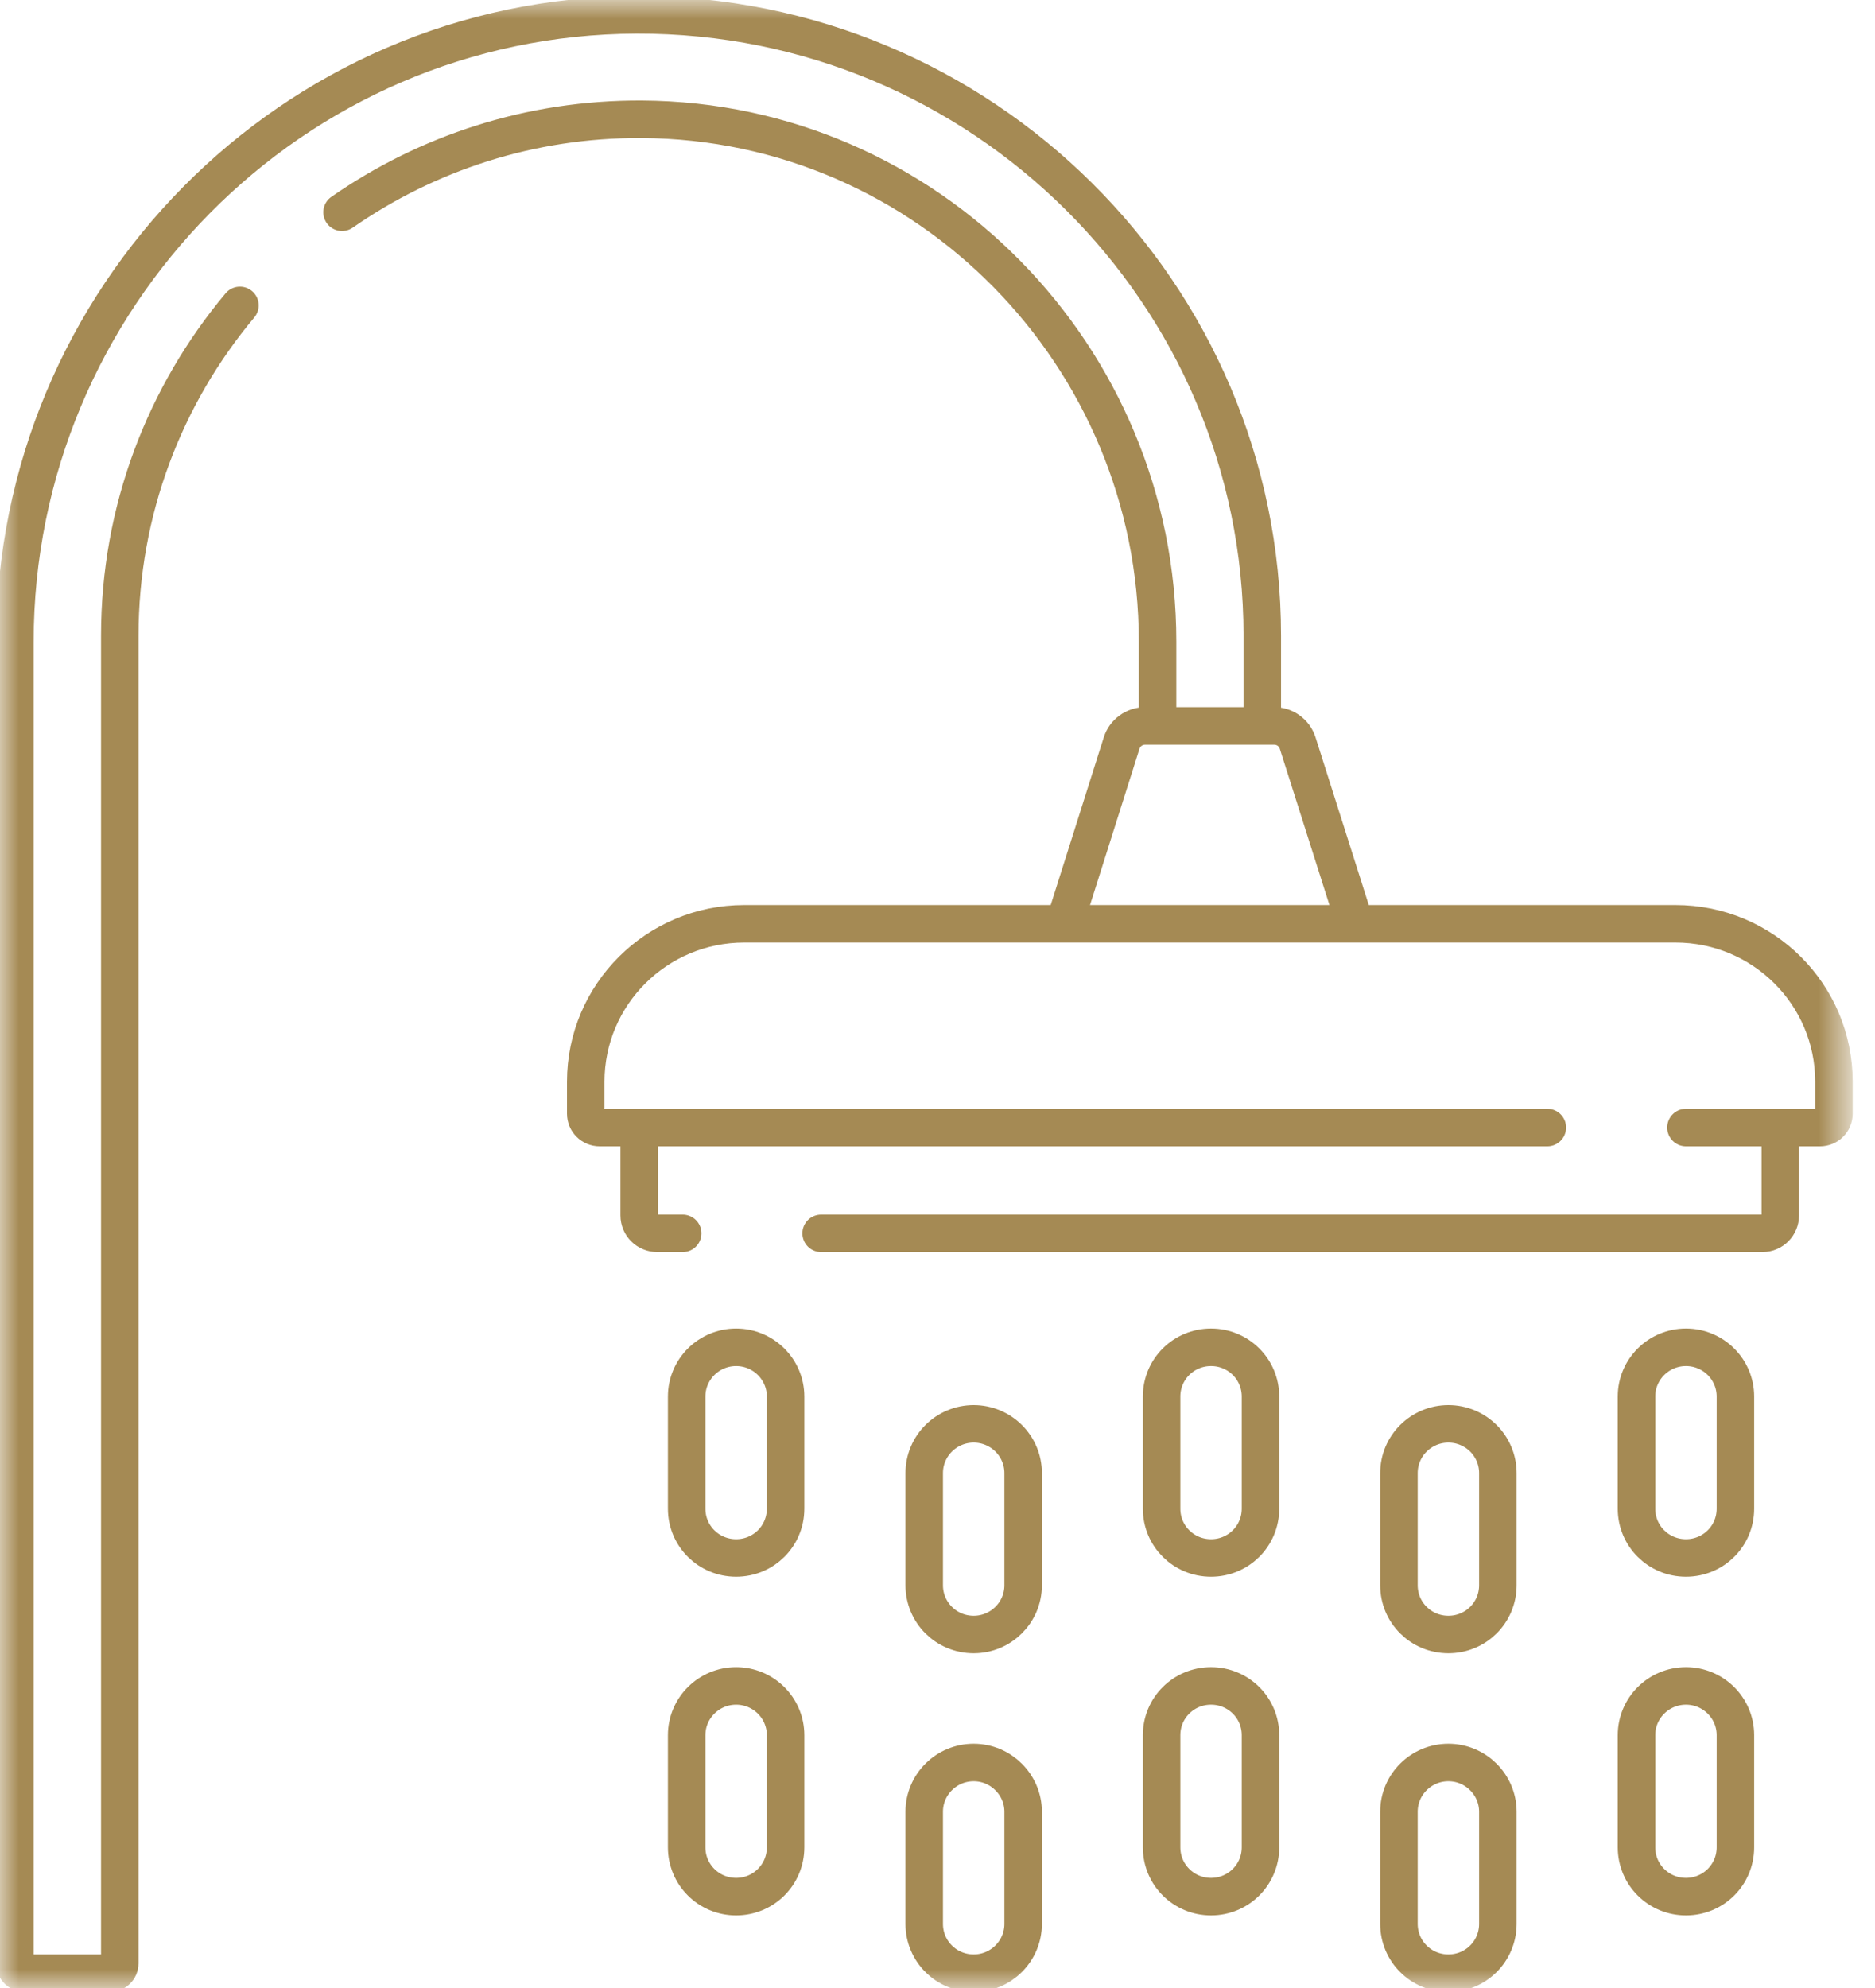 <svg width="50" height="53" viewBox="0 0 50 53" fill="none" xmlns="http://www.w3.org/2000/svg">
<mask id="mask0_1_709" style="mask-type:luminance" maskUnits="userSpaceOnUse" x="0" y="0" width="50" height="53">
<path d="M49.302 0H0V53H49.302V0Z" fill="white"/>
</mask>
<g mask="url(#mask0_1_709)">
<path d="M6.398 8.142C4.396 10.531 3.194 13.601 3.194 16.949V52.346C3.194 52.489 3.077 52.605 2.934 52.605H0.657C0.514 52.605 0.397 52.489 0.397 52.346V17.113C0.397 7.958 7.792 0.422 16.981 0.396C26.171 0.369 33.661 7.805 33.661 16.949V19.354H30.869V17.102C30.869 9.503 24.747 3.222 17.114 3.18C14.142 3.164 11.388 4.082 9.121 5.659M47.475 30.06V32.401C47.475 32.665 47.263 32.881 46.998 32.881H21.897M18.205 32.881H17.527C17.262 32.881 17.045 32.67 17.045 32.401V30.06M41.262 30.06H15.991C15.784 30.06 15.62 29.896 15.62 29.691V28.836C15.62 26.516 17.511 24.628 19.847 24.628H44.678C47.014 24.628 48.905 26.511 48.905 28.836V29.691C48.905 29.896 48.741 30.06 48.534 30.06H44.959M44.959 50.564C44.228 50.564 43.64 49.978 43.64 49.25V46.26C43.64 45.532 44.233 44.947 44.959 44.947C45.685 44.947 46.278 45.532 46.278 46.26V49.25C46.278 49.978 45.69 50.564 44.959 50.564ZM44.959 41.535C44.228 41.535 43.64 40.95 43.64 40.222V37.232C43.64 36.504 44.233 35.919 44.959 35.919C45.685 35.919 46.278 36.504 46.278 37.232V40.222C46.278 40.95 45.69 41.535 44.959 41.535ZM38.624 52.605C37.893 52.605 37.305 52.019 37.305 51.291V48.301C37.305 47.573 37.898 46.988 38.624 46.988C39.35 46.988 39.943 47.579 39.943 48.301V51.291C39.943 52.019 39.355 52.605 38.624 52.605ZM38.624 43.576C37.893 43.576 37.305 42.991 37.305 42.263V39.273C37.305 38.545 37.898 37.96 38.624 37.96C39.35 37.96 39.943 38.545 39.943 39.273V42.263C39.943 42.991 39.355 43.576 38.624 43.576ZM19.63 50.564C18.899 50.564 18.311 49.978 18.311 49.25V46.26C18.311 45.532 18.904 44.947 19.63 44.947C20.355 44.947 20.949 45.532 20.949 46.26V49.25C20.949 49.978 20.361 50.564 19.63 50.564ZM19.63 41.535C18.899 41.535 18.311 40.95 18.311 40.222V37.232C18.311 36.504 18.904 35.919 19.63 35.919C20.355 35.919 20.949 36.504 20.949 37.232V40.222C20.949 40.95 20.361 41.535 19.63 41.535ZM25.965 52.605C25.234 52.605 24.646 52.019 24.646 51.291V48.301C24.646 47.573 25.239 46.988 25.965 46.988C26.69 46.988 27.284 47.579 27.284 48.301V51.291C27.284 52.019 26.69 52.605 25.965 52.605ZM25.965 43.576C25.234 43.576 24.646 42.991 24.646 42.263V39.273C24.646 38.545 25.239 37.96 25.965 37.96C26.69 37.96 27.284 38.545 27.284 39.273V42.263C27.284 42.991 26.69 43.576 25.965 43.576ZM32.294 50.564C31.563 50.564 30.976 49.978 30.976 49.25V46.26C30.976 45.532 31.563 44.947 32.294 44.947C33.025 44.947 33.613 45.532 33.613 46.26V49.25C33.613 49.978 33.025 50.564 32.294 50.564ZM32.294 41.535C31.563 41.535 30.976 40.95 30.976 40.222V37.232C30.976 36.504 31.563 35.919 32.294 35.919C33.025 35.919 33.613 36.504 33.613 37.232V40.222C33.613 40.95 33.025 41.535 32.294 41.535ZM36.14 24.628H28.385L29.911 19.808C29.996 19.539 30.25 19.354 30.53 19.354H33.984C34.265 19.354 34.519 19.539 34.604 19.808L36.135 24.628H36.14Z" stroke="#A58A54" stroke-linecap="round" stroke-linejoin="round"/>
</g>
</svg>
